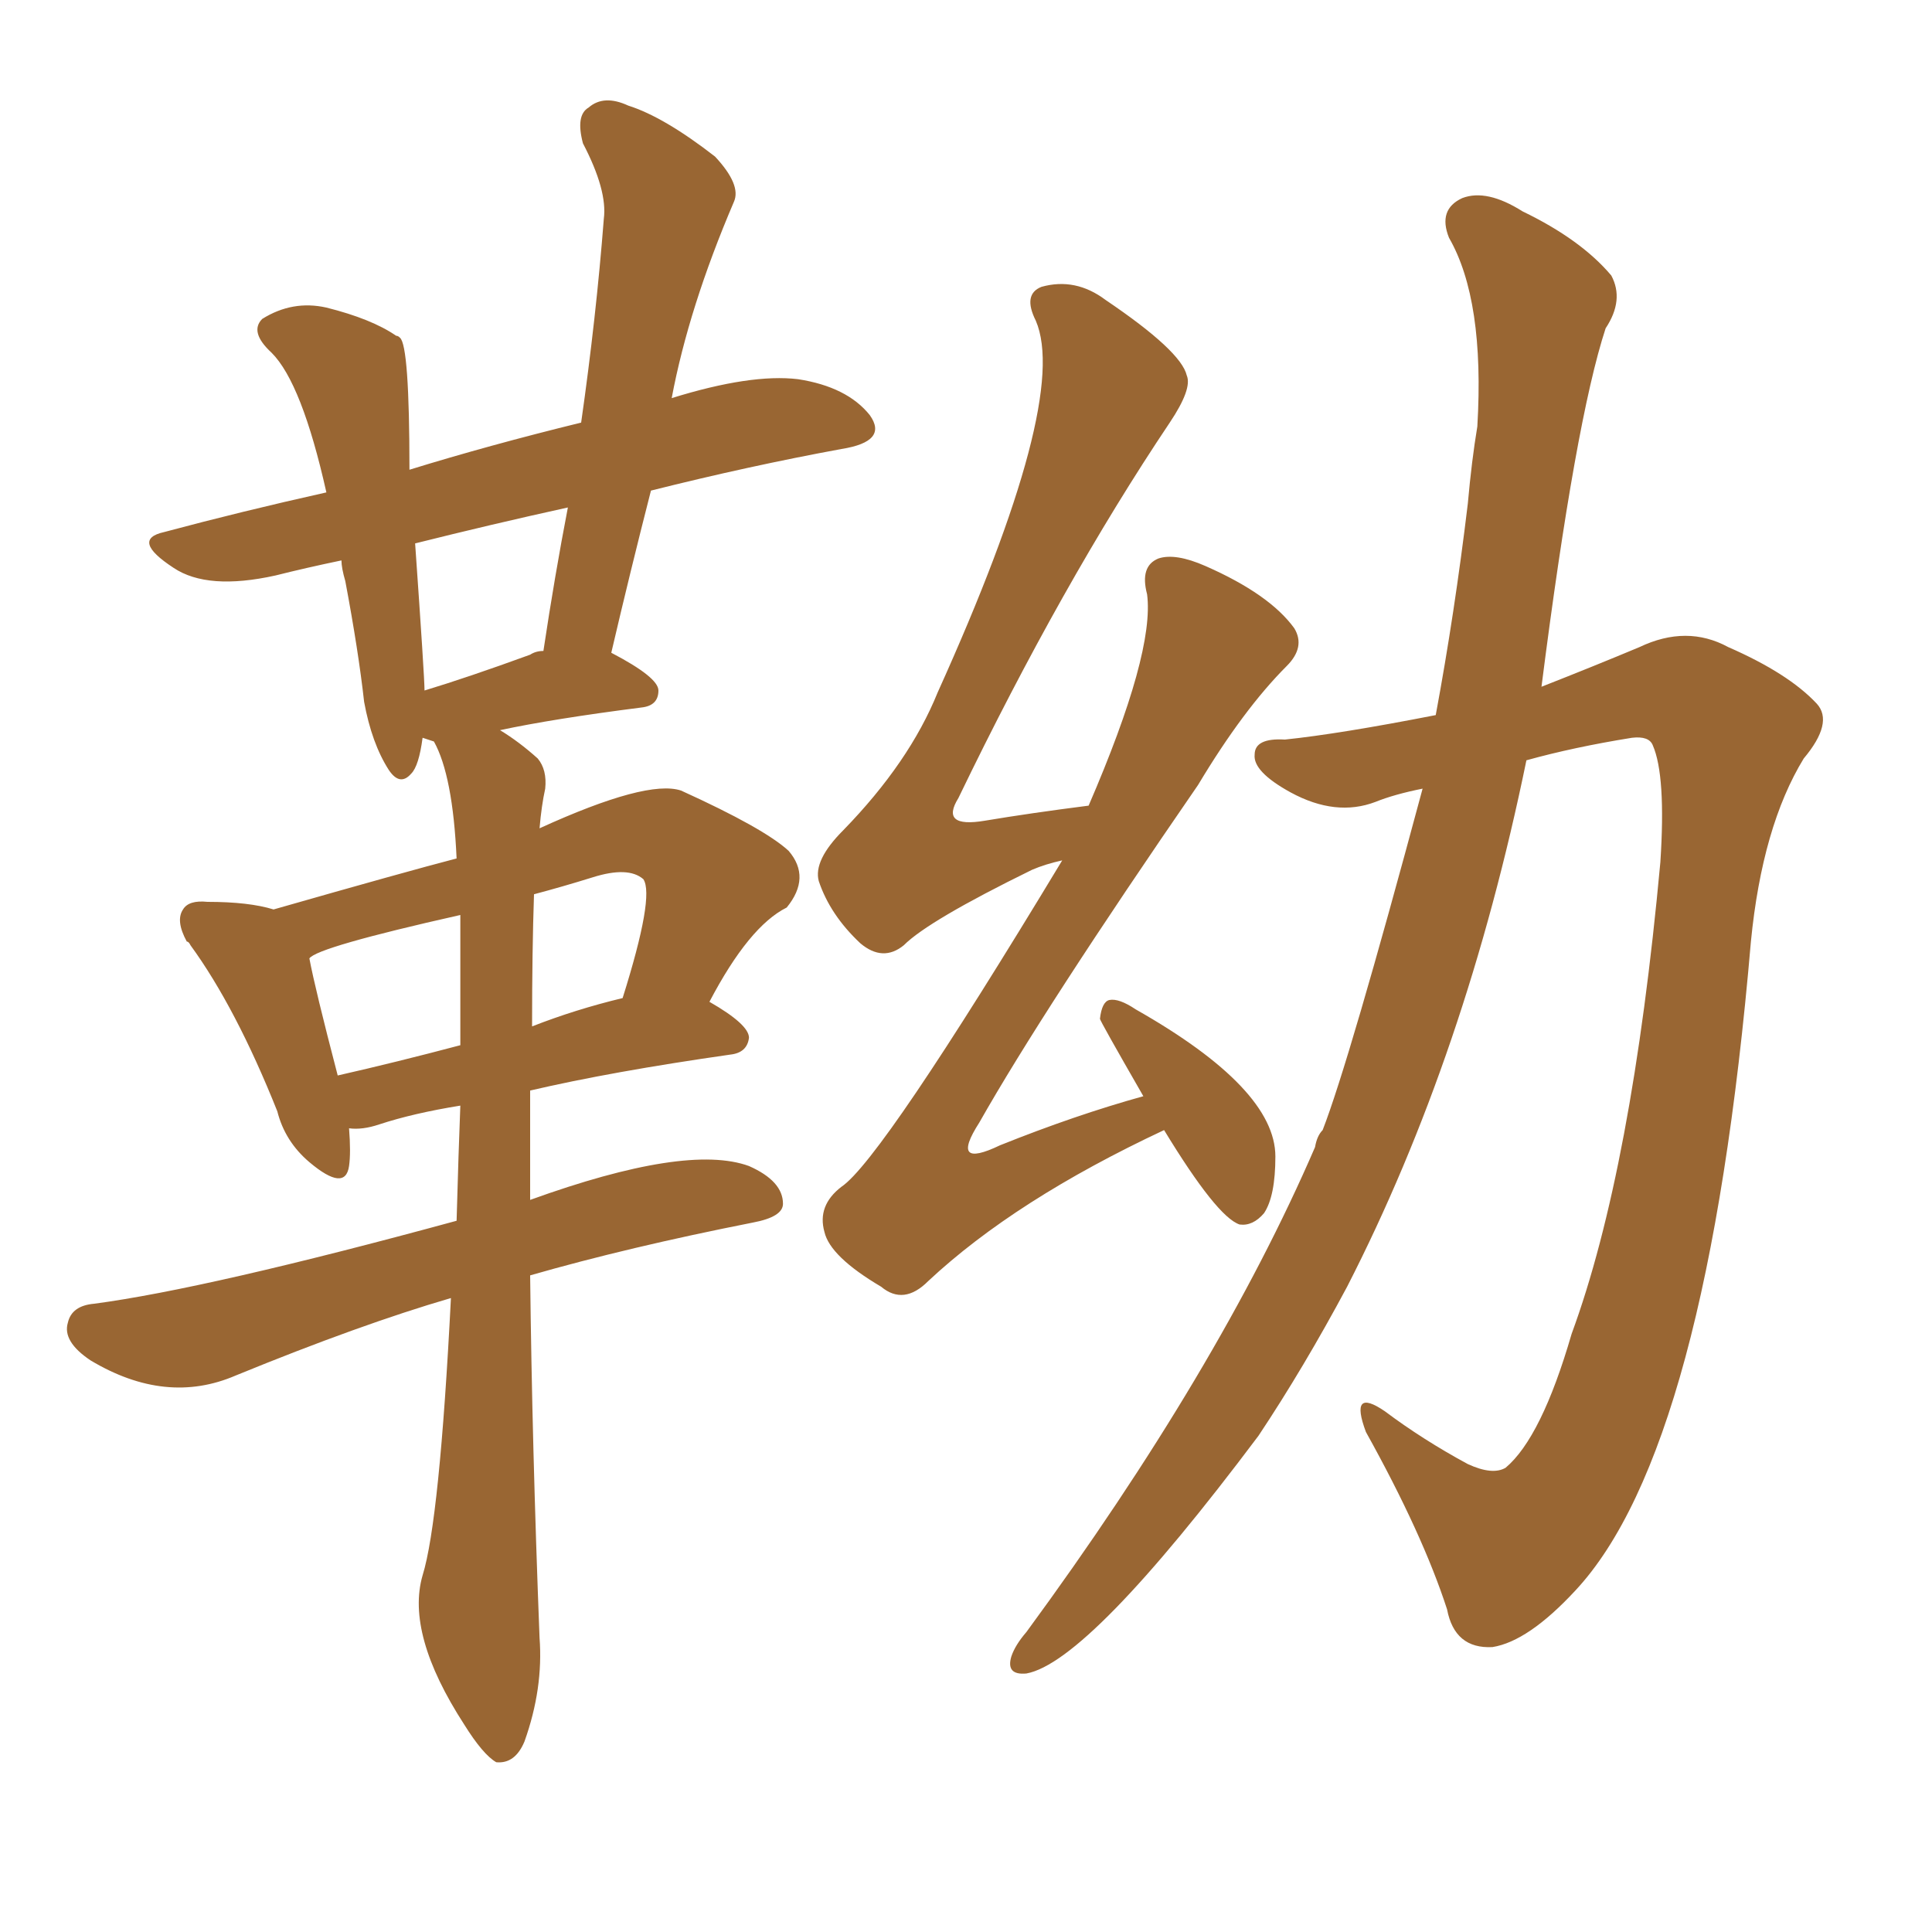 <svg xmlns="http://www.w3.org/2000/svg" xmlns:xlink="http://www.w3.org/1999/xlink" width="150" height="150"><path fill="#996633" padding="10" d="M41.16 99.02L41.16 99.02Q41.31 112.21 41.89 127.15L41.89 127.15Q42.19 131.10 40.72 135.21L40.72 135.21Q39.99 136.96 38.53 136.82L38.53 136.82Q37.50 136.23 36.04 133.89L36.04 133.89Q31.49 126.86 32.81 122.31L32.81 122.31Q34.13 118.07 35.01 100.78L35.01 100.78Q27.98 102.83 18.31 106.79L18.31 106.79Q12.89 109.13 7.03 105.62L7.03 105.62Q4.83 104.15 5.27 102.69L5.27 102.69Q5.57 101.37 7.32 101.22L7.32 101.22Q16.11 100.05 35.45 94.78L35.45 94.78Q35.60 89.36 35.74 85.84L35.74 85.84Q32.08 86.43 29.44 87.30L29.44 87.30Q28.13 87.74 27.10 87.60L27.10 87.60Q27.25 89.50 27.10 90.53L27.10 90.53Q26.81 92.58 24.02 90.23L24.02 90.23Q22.12 88.62 21.53 86.28L21.53 86.28Q18.31 78.22 14.79 73.39L14.79 73.39Q14.65 73.10 14.50 73.10L14.50 73.10Q13.62 71.48 14.21 70.61L14.21 70.61Q14.65 69.87 16.11 70.02L16.11 70.02Q19.34 70.02 21.24 70.61L21.24 70.61Q31.49 67.68 35.45 66.65L35.45 66.65Q35.16 60.21 33.69 57.57L33.69 57.57Q32.81 57.28 32.81 57.28L32.81 57.28Q32.52 59.47 31.93 60.06L31.93 60.06Q31.05 61.08 30.18 59.77L30.18 59.77Q28.86 57.71 28.27 54.49L28.27 54.49Q27.83 50.54 26.81 45.12L26.81 45.12Q26.51 44.09 26.51 43.51L26.51 43.51Q23.73 44.09 21.39 44.68L21.39 44.68Q16.11 45.85 13.48 44.09L13.48 44.09Q10.11 41.89 12.74 41.31L12.74 41.31Q18.75 39.70 25.34 38.23L25.34 38.23Q23.44 29.74 21.09 27.39L21.09 27.39Q19.34 25.78 20.36 24.76L20.36 24.76Q22.71 23.29 25.34 23.88L25.34 23.88Q28.86 24.76 30.76 26.07L30.76 26.07Q30.91 26.07 31.05 26.22L31.05 26.22Q31.79 26.81 31.79 36.47L31.79 36.47Q37.94 34.57 45.12 32.81L45.12 32.81Q46.29 24.61 46.88 16.99L46.88 16.99Q47.17 14.79 45.26 11.13L45.26 11.13Q44.68 8.94 45.70 8.35L45.70 8.35Q46.88 7.32 48.78 8.20L48.78 8.20Q51.56 9.08 55.52 12.16L55.52 12.16Q57.57 14.36 56.98 15.67L56.98 15.67Q53.47 23.88 52.15 30.91L52.15 30.91Q58.30 29.00 61.96 29.44L61.96 29.44Q65.77 30.03 67.53 32.23L67.53 32.23Q68.99 34.28 65.33 34.86L65.33 34.86Q58.15 36.18 50.54 38.09L50.54 38.09Q48.93 44.38 47.46 50.68L47.46 50.68Q51.12 52.59 51.12 53.61L51.12 53.61Q51.12 54.79 49.80 54.93L49.80 54.93Q42.92 55.81 38.82 56.69L38.82 56.69Q40.28 57.57 41.75 58.89L41.75 58.89Q42.48 59.77 42.33 61.23L42.33 61.23Q42.04 62.55 41.89 64.31L41.89 64.31Q50.24 60.50 52.88 61.38L52.88 61.38Q59.33 64.31 61.23 66.06L61.23 66.06Q62.99 68.12 61.08 70.46L61.08 70.46Q58.15 71.92 55.08 77.78L55.08 77.78Q58.15 79.54 58.15 80.57L58.15 80.57Q58.01 81.74 56.69 81.88L56.69 81.88Q47.46 83.20 41.16 84.67L41.16 84.67Q41.16 88.77 41.16 93.16L41.16 93.16Q53.32 88.77 58.15 90.53L58.15 90.53Q60.79 91.70 60.79 93.46L60.79 93.46Q60.79 94.48 58.45 94.92L58.45 94.92Q48.78 96.83 41.16 99.02ZM35.74 81.15L35.74 81.15Q35.74 75.59 35.74 71.04L35.74 71.04Q24.61 73.54 24.02 74.41L24.02 74.41Q24.46 76.76 26.22 83.50L26.22 83.50Q30.76 82.47 35.74 81.15ZM41.46 69.43L41.46 69.43Q41.31 73.83 41.31 79.69L41.31 79.69Q44.68 78.37 48.34 77.49L48.34 77.49Q50.83 69.58 49.95 68.26L49.95 68.26Q48.78 67.24 46.00 68.12L46.00 68.12Q43.65 68.85 41.46 69.43ZM41.16 50.83L41.16 50.83Q41.60 50.54 42.19 50.54L42.19 50.54Q43.07 44.68 44.09 39.40L44.09 39.40Q38.09 40.72 32.23 42.19L32.23 42.19Q32.96 52.59 32.96 53.61L32.96 53.61Q36.33 52.59 41.16 50.83ZM90.38 87.74L90.38 87.74Q78.81 93.16 72.07 99.46L72.07 99.46Q70.17 101.37 68.41 99.90L68.41 99.90Q64.45 97.56 64.01 95.65L64.01 95.65Q63.43 93.60 65.33 92.14L65.33 92.14Q68.41 90.09 82.47 66.80L82.47 66.80Q81.15 67.09 80.13 67.53L80.13 67.53Q72.07 71.48 70.17 73.39L70.17 73.39Q68.55 74.71 66.80 73.24L66.80 73.24Q64.45 71.04 63.57 68.41L63.57 68.41Q63.13 66.80 65.48 64.45L65.48 64.45Q70.61 59.18 72.80 53.76L72.80 53.76Q83.06 31.05 80.42 24.90L80.42 24.90Q79.39 22.85 80.86 22.27L80.86 22.27Q83.50 21.53 85.84 23.29L85.84 23.29Q91.70 27.25 92.14 29.15L92.14 29.15Q92.58 30.18 90.82 32.81L90.82 32.81Q82.47 45.26 74.41 61.96L74.41 61.96Q72.95 64.31 76.46 63.72L76.46 63.72Q79.98 63.13 84.52 62.55L84.52 62.55Q89.65 50.68 89.06 46.14L89.06 46.14Q88.48 43.95 89.94 43.36L89.94 43.36Q91.26 42.92 93.60 43.95L93.60 43.95Q98.58 46.14 100.49 48.78L100.49 48.78Q101.37 50.24 99.90 51.71L99.90 51.71Q96.53 55.08 93.02 60.94L93.02 60.94Q81.01 78.37 76.03 87.16L76.03 87.16Q73.68 90.82 77.64 88.92L77.64 88.92Q83.50 86.57 88.77 85.11L88.77 85.11Q85.40 79.25 85.40 79.10L85.40 79.10Q85.55 77.78 86.13 77.64L86.13 77.64Q86.87 77.49 88.18 78.37L88.18 78.37Q99.02 84.52 99.02 89.79L99.02 89.79Q99.02 92.87 98.14 94.19L98.14 94.19Q97.27 95.21 96.24 95.07L96.24 95.07Q94.48 94.48 90.38 87.74ZM110.45 61.23L110.45 61.23L110.45 61.23Q108.25 61.67 106.79 62.26L106.79 62.26Q103.71 63.43 100.20 61.52L100.20 61.52Q97.27 59.91 97.41 58.59L97.41 58.59Q97.41 57.28 99.76 57.42L99.76 57.42Q104.00 56.98 111.47 55.52L111.47 55.52Q112.94 47.61 113.96 39.11L113.96 39.11Q114.26 35.74 114.70 33.11L114.70 33.11Q115.28 23.29 112.50 18.46L112.50 18.46Q111.62 16.26 113.53 15.38L113.53 15.38Q115.43 14.65 118.21 16.41L118.21 16.41Q122.75 18.60 125.10 21.39L125.10 21.39Q126.12 23.29 124.66 25.49L124.66 25.49Q122.31 32.67 119.68 53.32L119.68 53.32Q123.78 51.71 127.29 50.24L127.29 50.24Q130.96 48.49 134.18 50.24L134.18 50.24Q138.87 52.29 141.06 54.64L141.06 54.64Q142.38 56.10 140.04 58.89L140.04 58.89Q136.82 64.16 135.94 73.10L135.94 73.10Q132.57 112.50 122.31 123.49L122.31 123.49Q118.65 127.44 115.87 127.88L115.87 127.88Q112.94 128.03 112.35 124.95L112.35 124.95Q110.45 119.09 106.05 111.18L106.05 111.18Q104.74 107.67 107.52 109.57L107.52 109.57Q110.45 111.77 113.96 113.67L113.96 113.67Q115.87 114.55 116.89 113.96L116.89 113.96Q119.68 111.62 122.02 103.56L122.02 103.56Q126.71 90.82 128.91 66.94L128.91 66.94Q129.35 60.21 128.32 57.86L128.32 57.86Q128.03 57.13 126.71 57.28L126.71 57.28Q122.17 58.01 118.51 59.03L118.51 59.03Q113.82 81.88 104.59 99.90L104.59 99.90Q101.22 106.20 97.71 111.47L97.71 111.47Q84.52 129.05 79.69 129.93L79.69 129.93Q78.08 130.08 78.52 128.61L78.52 128.61Q78.81 127.73 79.69 126.71L79.69 126.71Q94.63 106.35 102.10 89.06L102.10 89.06Q102.25 88.18 102.69 87.74L102.69 87.74Q104.74 82.47 110.45 61.23Z"/></svg>